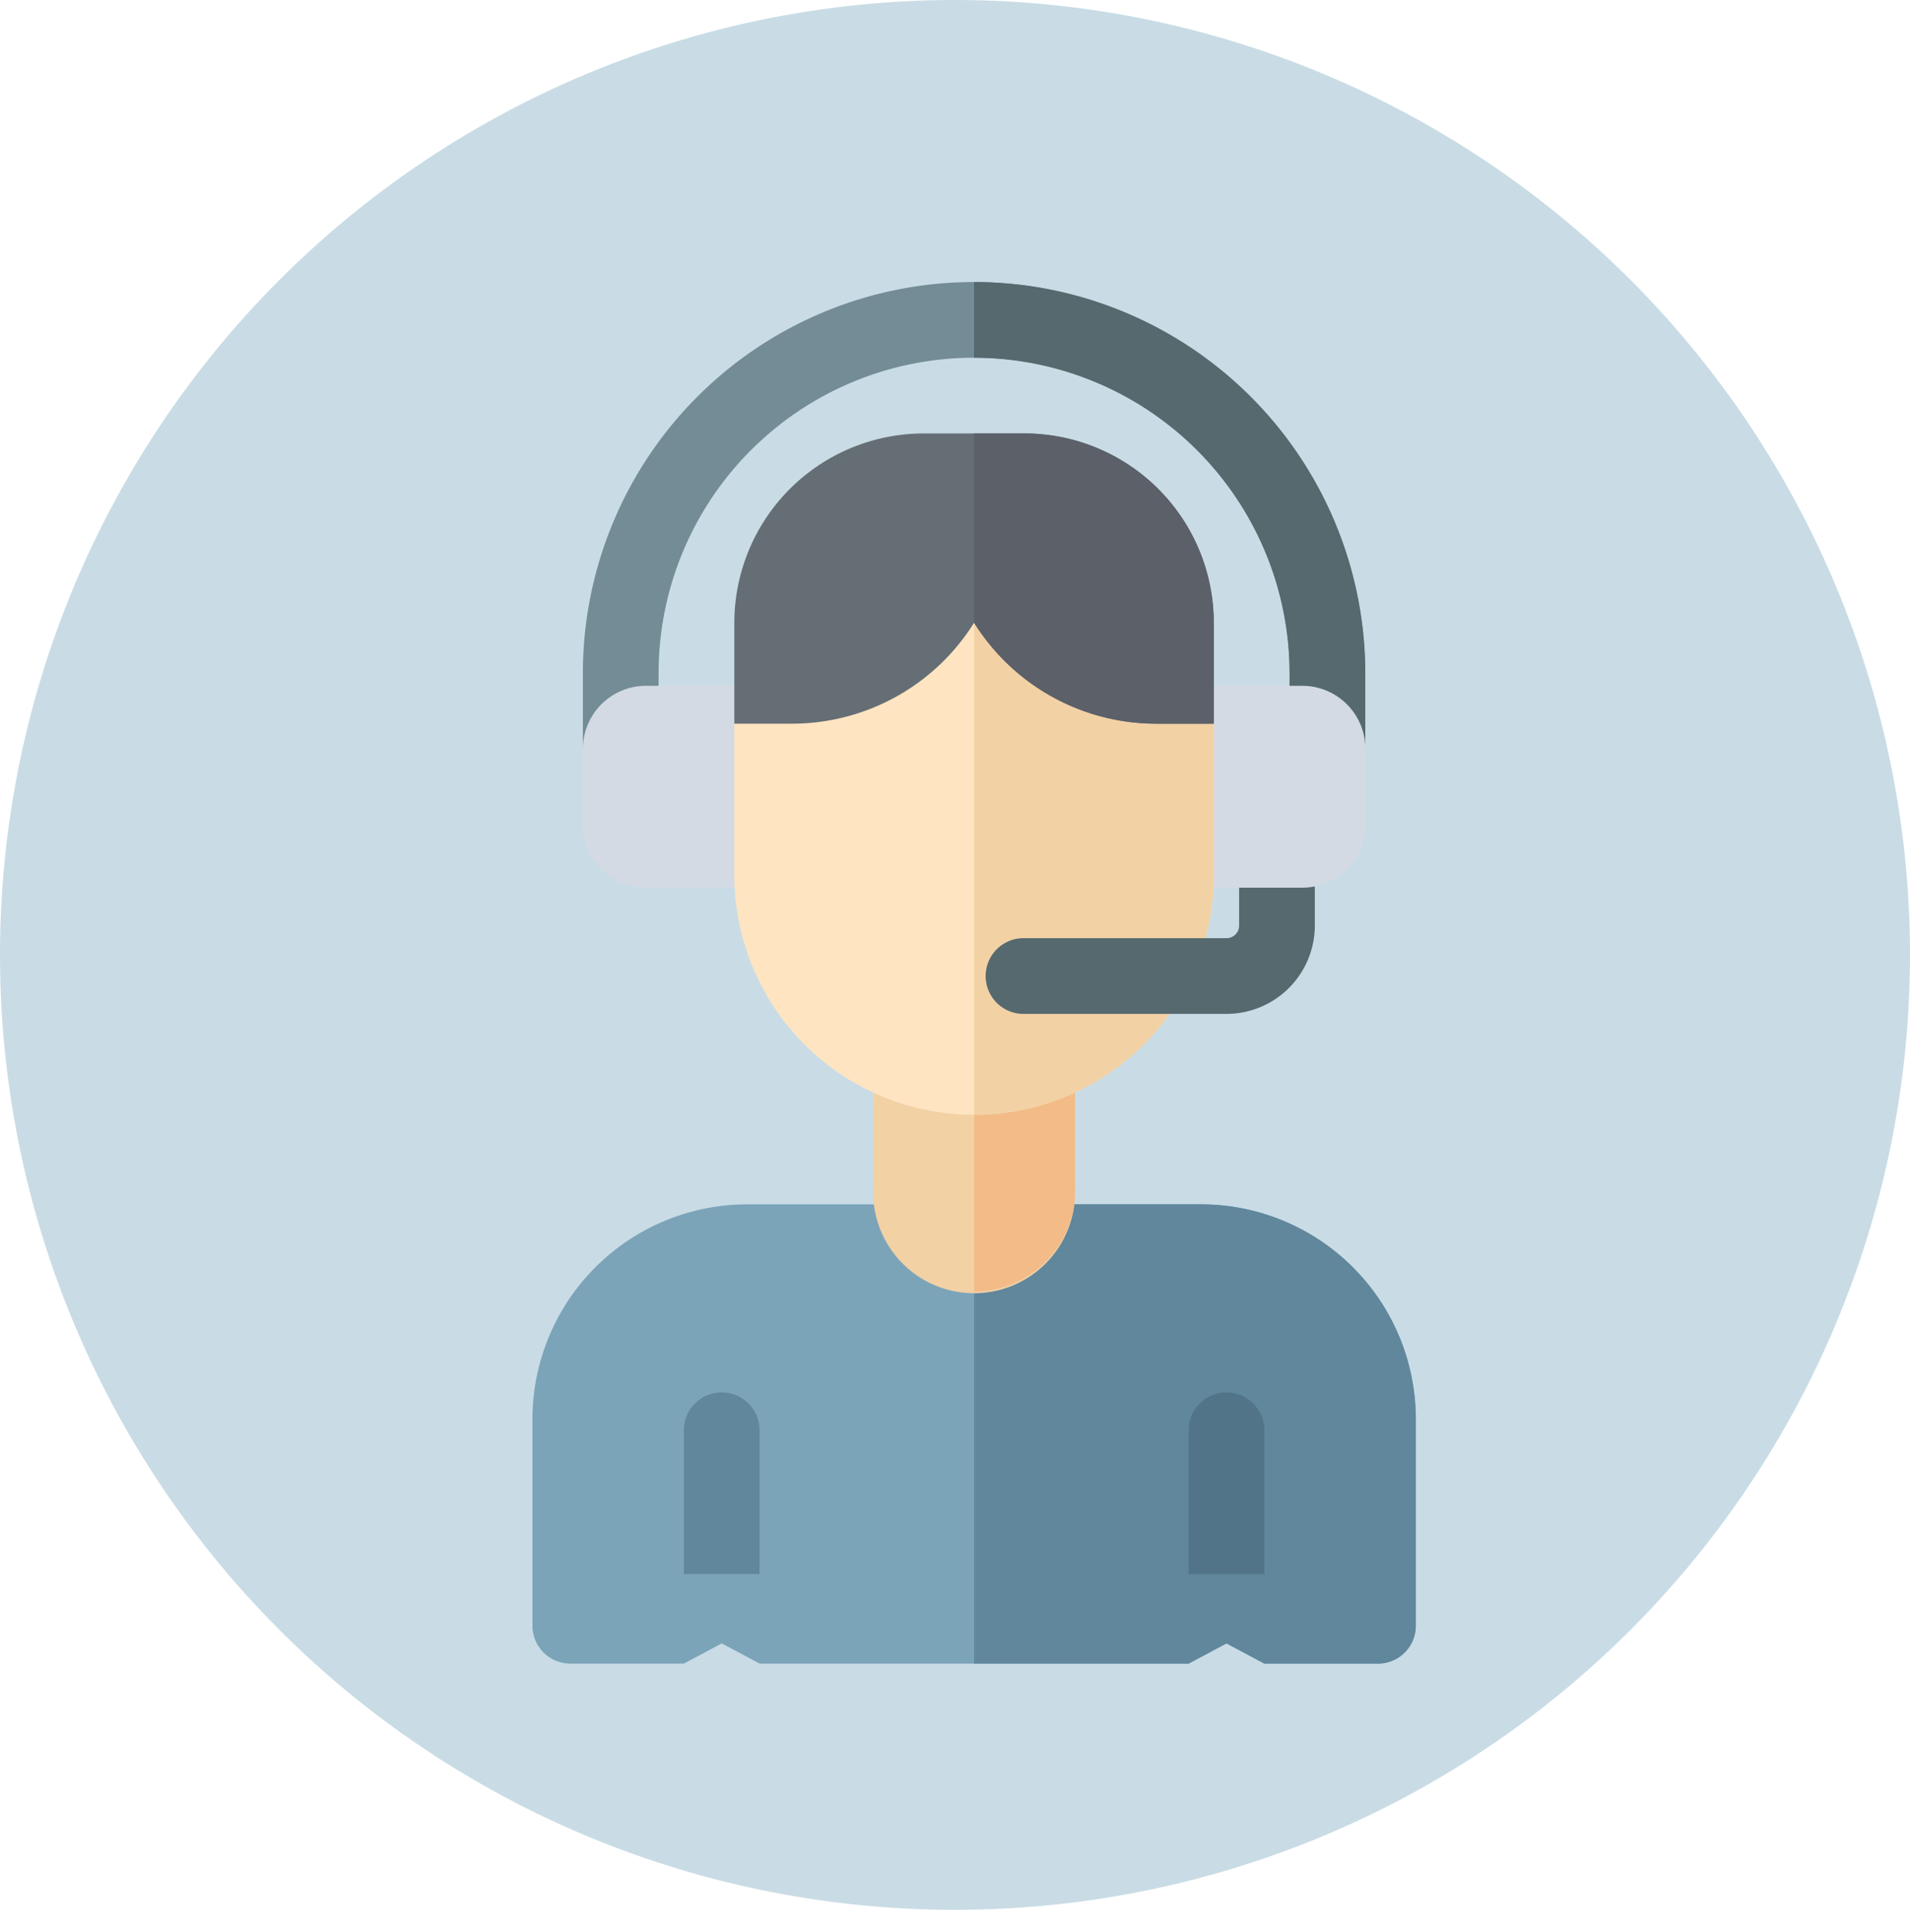 <svg xmlns="http://www.w3.org/2000/svg" width="64" height="64.75" viewBox="0 0 64 64.75">
    <defs>
        <filter id="3m9ovo91wa" x="8.841" y="31.358" width="47.599" height="33.391" filterUnits="userSpaceOnUse">
            <feOffset dy="3"/>
            <feGaussianBlur stdDeviation="3" result="blur"/>
            <feFlood flood-color="#596272" flood-opacity=".161"/>
            <feComposite operator="in" in2="blur"/>
            <feComposite in="SourceGraphic"/>
        </filter>
        <filter id="dmx73kzaab" x="23.64" y="31.358" width="32.799" height="33.391" filterUnits="userSpaceOnUse">
            <feOffset dy="3"/>
            <feGaussianBlur stdDeviation="3" result="blur-2"/>
            <feFlood flood-color="#3d4045" flood-opacity=".161"/>
            <feComposite operator="in" in2="blur-2"/>
            <feComposite in="SourceGraphic"/>
        </filter>
    </defs>
    <path data-name="패스 33505" d="M32 0A32 32 0 1 1 0 32 32 32 0 0 1 32 0z" style="fill:#c9dce5;opacity:.996"/>
    <path data-name="패스 6682" d="M361 222.96v-1.691a1.269 1.269 0 0 1 2.537 0v1.691l-1.184.761z" transform="translate(-319.48 -191.944)" style="fill:#55696e"/>
    <g data-name="그룹 12146">
        <path data-name="패스 6683" d="M125.947 16.914a1.269 1.269 0 0 1-1.269-1.269v-2.537a10.571 10.571 0 0 0-21.142 0v2.537a1.269 1.269 0 0 1-2.537 0v-2.537a13.108 13.108 0 1 1 26.216 0v2.537a1.269 1.269 0 0 1-1.268 1.269z" transform="translate(-81.468 9.451)" style="fill:#738c96"/>
    </g>
    <path data-name="패스 6684" d="M266.571 13.108v2.537a1.269 1.269 0 0 0 2.537 0v-2.537A13.123 13.123 0 0 0 256 0v2.537a10.583 10.583 0 0 1 10.571 10.571z" transform="translate(-223.36 9.451)" style="fill:#55696e"/>
    <g data-name="그룹 12147">
        <path data-name="패스 6685" d="M326.5 166.765h-4.228A1.269 1.269 0 0 1 321 165.5v-4.228a1.269 1.269 0 0 1 1.268-1.272h4.232a2.114 2.114 0 0 1 2.114 2.114v2.537a2.114 2.114 0 0 1-2.114 2.114z" transform="translate(-282.863 -137.018)" style="fill:#d3dae3"/>
    </g>
    <g data-name="그룹 12148">
        <path data-name="패스 6686" d="M107.343 166.765h-4.228a2.114 2.114 0 0 1-2.115-2.114v-2.537a2.114 2.114 0 0 1 2.114-2.114h4.228a1.269 1.269 0 0 1 1.269 1.269v4.231a1.269 1.269 0 0 1-1.268 1.265z" transform="translate(-81.468 -137.018)" style="fill:#d3dae3"/>
    </g>
    <g data-name="그룹 12149">
        <g style="filter:url(#3m9ovo91wa)">
            <path data-name="패스 6687" d="M105.525 345.391h3.806a1.269 1.269 0 0 0 1.269-1.268v-6.935a7.2 7.2 0 0 0-7.19-7.188H88.188A7.2 7.2 0 0 0 81 337.188v6.935a1.269 1.269 0 0 0 1.269 1.268h3.806l1.269-.677 1.269.677h14.377l1.269-.677z" transform="translate(-63.159 -292.642)" style="fill:#7ca4b9"/>
        </g>
        <g style="filter:url(#dmx73kzaab)">
            <path data-name="패스 6688" d="M270.8 344.123v-6.935a7.2 7.2 0 0 0-7.189-7.188H256v15.391h7.188l1.269-.677 1.268.677h3.806a1.269 1.269 0 0 0 1.269-1.268z" transform="translate(-223.359 -292.642)" style="fill:#61879c"/>
        </g>
        <path data-name="패스 6689" d="M342.269 440a1.269 1.269 0 0 0-1.269 1.268v4.82h2.537v-4.82a1.269 1.269 0 0 0-1.268-1.268z" transform="translate(-301.171 -393.34)" style="fill:#517488"/>
        <path data-name="패스 6690" d="M142.269 440a1.269 1.269 0 0 0-1.269 1.268v4.82h2.537v-4.82a1.269 1.269 0 0 0-1.268-1.268z" transform="translate(-118.085 -393.34)" style="fill:#61879c"/>
    </g>
    <path data-name="패스 6691" d="M216 275v7.188a3.383 3.383 0 1 0 6.765 0V275z" transform="translate(-186.742 -242.293)" style="fill:#f2d1a5"/>
    <path data-name="패스 6692" d="M259.383 275H256v10.571a3.383 3.383 0 0 0 3.383-3.383z" transform="translate(-223.36 -242.293)" style="fill:#f2bb88"/>
    <g data-name="그룹 12151">
        <g data-name="그룹 12150">
            <path data-name="패스 6693" d="M177.068 122.4v-5.074a1.269 1.269 0 0 0-1.269-1.269h-1.607L169.034 112l-5.243 4.059h-1.522a1.269 1.269 0 0 0-1.269 1.269v5.072a8.034 8.034 0 1 0 16.068 0z" transform="translate(-136.394 -93.077)" style="fill:#ffe4c2"/>
            <path data-name="패스 6694" d="M264.034 122.4v-5.074a1.269 1.269 0 0 0-1.269-1.269h-1.607L256 112v18.435a8.034 8.034 0 0 0 8.034-8.035z" transform="translate(-223.36 -93.077)" style="fill:#f2d1a5"/>
            <path data-name="패스 6695" d="M169.034 66.343a7.2 7.2 0 0 0 6.1 3.383h1.931v-3.383a6.35 6.35 0 0 0-6.34-6.343h-3.383A6.35 6.35 0 0 0 161 66.343v3.383h1.931a7.2 7.2 0 0 0 6.103-3.383z" transform="translate(-136.394 -45.475)" style="fill:#656e74"/>
            <path data-name="패스 6696" d="M257.691 60H256v6.343a7.2 7.2 0 0 0 6.1 3.383h1.931v-3.383a6.35 6.35 0 0 0-6.34-6.343z" transform="translate(-223.36 -45.475)" style="fill:#5b6069"/>
        </g>
        <path data-name="패스 6697" d="M269.457 255a.423.423 0 0 1-.423.423h-6.765a1.269 1.269 0 1 0 0 2.537h6.765a2.963 2.963 0 0 0 2.96-2.96z" transform="translate(-227.937 -223.984)" style="fill:#55696e"/>
    </g>
</svg>
